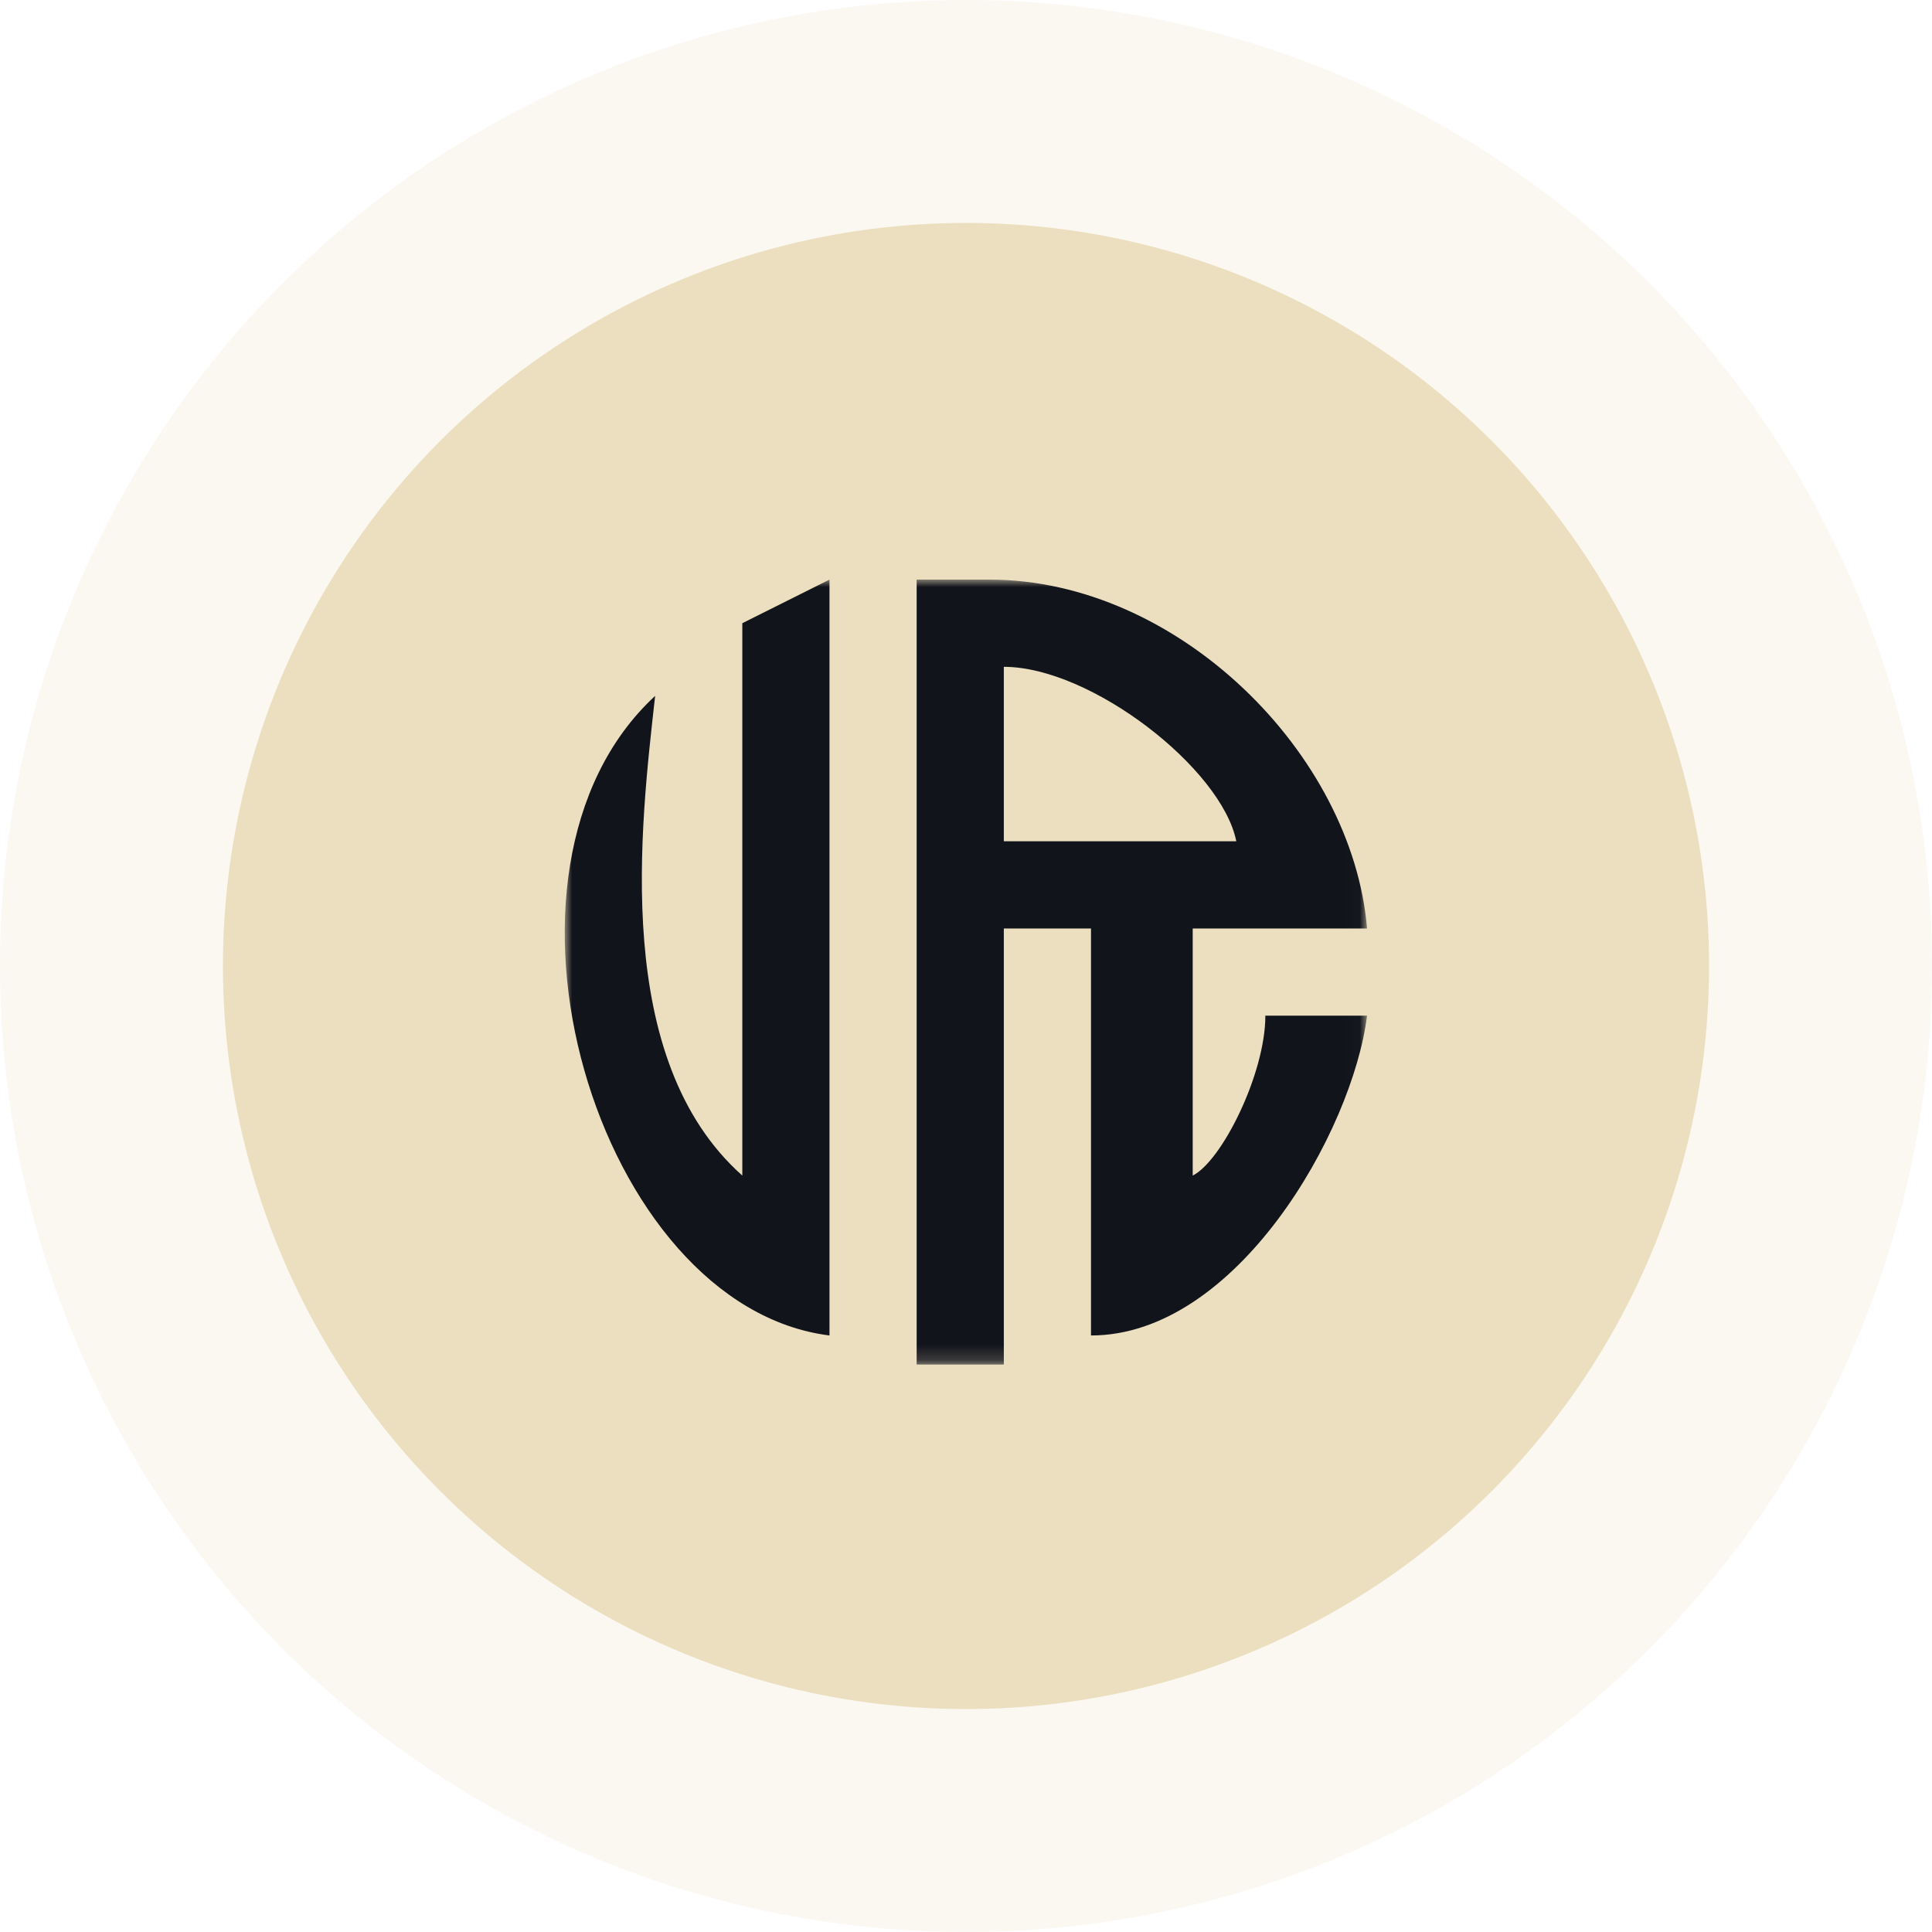 <?xml version="1.0" encoding="UTF-8"?>
<svg width="130px" height="130px" viewBox="0 0 130 130" version="1.1" xmlns="http://www.w3.org/2000/svg" xmlns:xlink="http://www.w3.org/1999/xlink">
    <!-- Generator: Sketch 64 (93537) - https://sketch.com -->
    <title>公司优势-图标02</title>
    <desc>Created with Sketch.</desc>
    <defs>
        <polygon id="path-1" points="0 0 53.986 0 53.986 52.817 0 52.817"></polygon>
    </defs>
    <g id="官网1020" stroke="none" stroke-width="1" fill="none" fill-rule="evenodd">
        <g id="40-关于我们01" transform="translate(-488, -2416)">
            <g id="品牌" transform="translate(0, 2238)">
                <g id="31" transform="translate(30, 138)">
                    <g id="公司优势-图标02" transform="translate(458, 40)">
                        <g id="新版首页/品牌样式01/图标01" fill="#ECDFC0">
                            <circle id="椭圆形" opacity="0.2" cx="65" cy="65" r="65"></circle>
                            <circle id="椭圆形" cx="65" cy="65" r="50"></circle>
                        </g>
                        <g id="编组" transform="translate(38, 39)">
                            <mask id="mask-2" fill="white">
                                <use xlink:href="#path-1"></use>
                            </mask>
                            <g id="Clip-2"></g>
                            <path d="M23.68,52.817 L29.545,52.817 L29.545,23.475 L35.411,23.475 L35.411,50.861 C45.187,50.861 53.008,37.168 53.986,29.343 L47.143,29.343 C47.143,33.255 44.21,39.124 42.255,40.102 L42.255,23.475 L53.986,23.475 C53.008,11.737 41.277,-4.06015038e-05 28.568,-4.06015038e-05 L23.68,-4.06015038e-05 L23.68,52.817 Z M6.083,7.825 C-6.626,19.562 2.172,48.906 17.814,50.861 L17.814,-4.06015038e-05 L11.949,2.934 L11.949,40.102 C3.15,32.277 5.105,16.628 6.083,7.825 L6.083,7.825 Z M29.545,5.869 C35.411,5.869 44.21,12.715 45.187,17.606 L29.545,17.606 L29.545,5.869 Z" id="Fill-1" fill="#12141C" mask="url(#mask-2)"></path>
                        </g>
                    </g>
                </g>
            </g>
        </g>
    </g>
</svg>